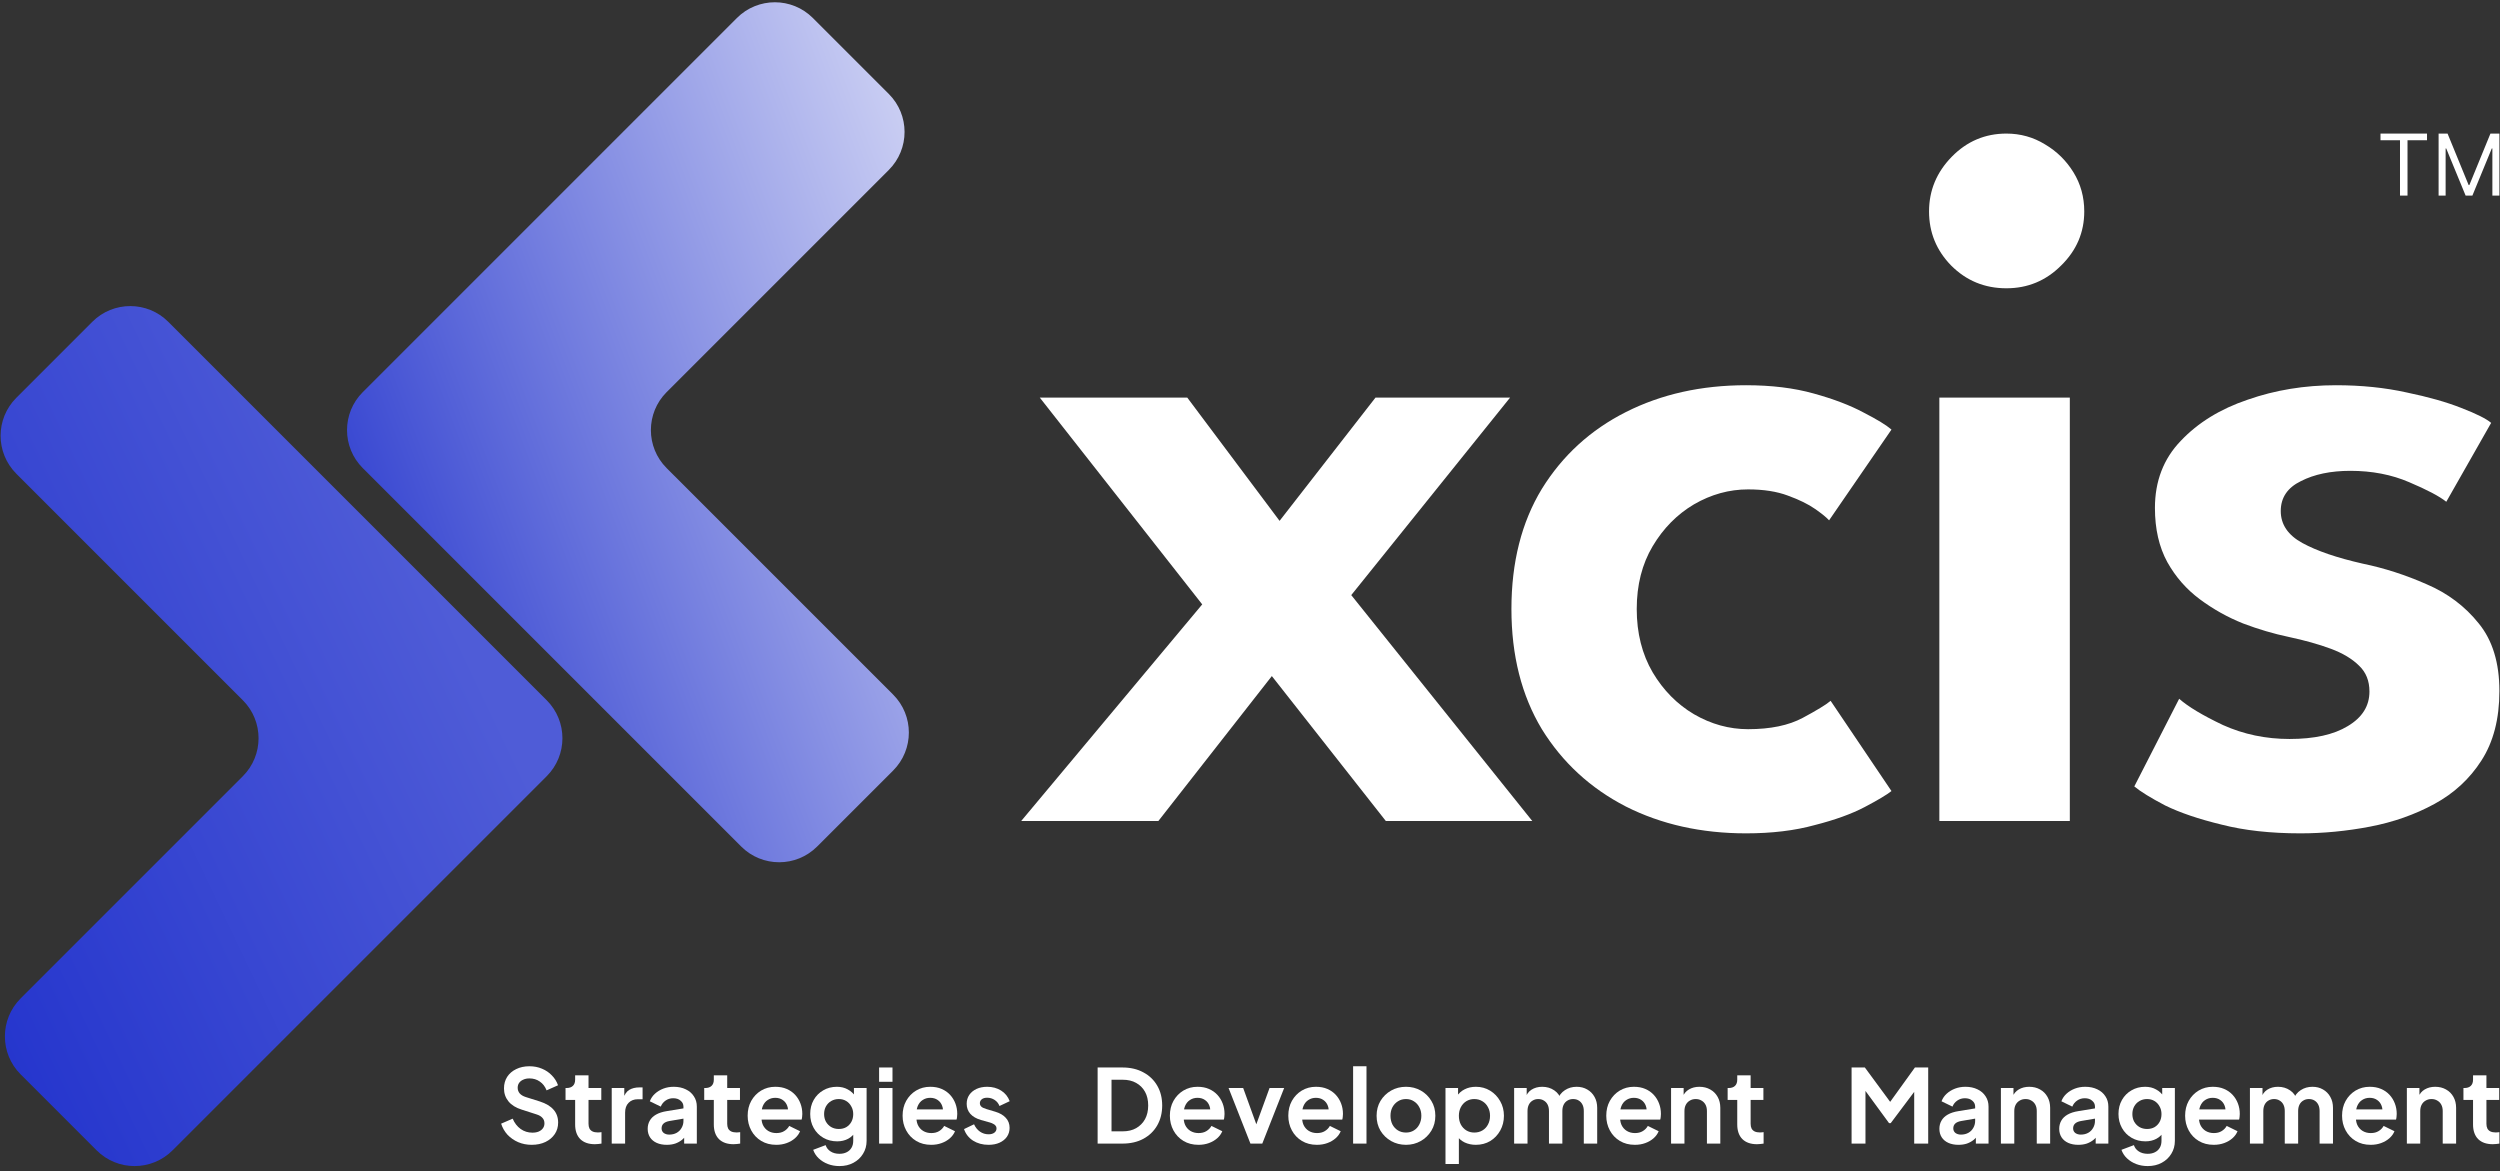 <svg width="444" height="208" viewBox="0 0 444 208" fill="none" xmlns="http://www.w3.org/2000/svg">
<rect x="0" y="0" width="444" height="208" fill="#333333" stroke="none"/>
<path d="M97.093 137.855L30.648 204.299C26.922 208.025 20.882 208.025 17.156 204.299L3.665 190.808C-0.061 187.082 -0.061 181.042 3.665 177.316L43.127 137.855C46.852 134.129 46.852 128.089 43.127 124.363L2.901 84.137C-0.825 80.412 -0.825 74.371 2.901 70.646L16.392 57.154C20.118 53.429 26.158 53.429 29.884 57.154L97.093 124.363C100.818 128.089 100.818 134.129 97.093 137.855Z" fill="url(#paint0_linear_61_230)"/>
<path d="M64.427 69.642L130.872 3.197C134.598 -0.528 140.638 -0.528 144.363 3.197L157.855 16.689C161.581 20.414 161.581 26.455 157.855 30.18L118.393 69.642C114.667 73.368 114.667 79.408 118.393 83.134L158.619 123.359C162.344 127.085 162.344 133.125 158.619 136.851L145.127 150.342C141.402 154.068 135.361 154.068 131.636 150.342L64.427 83.134C60.701 79.408 60.701 73.368 64.427 69.642Z" fill="url(#paint1_linear_61_230)"/>
<path d="M239.983 105.691L272.129 145.805H246.119L225.879 120.07L205.731 145.805H181.369L213.515 107.34L184.666 70.615H210.859L227.253 92.503L244.287 70.615H268.191L239.983 105.691Z" fill="white"/>
<path d="M310.466 129.503C314.435 129.503 317.671 128.831 320.174 127.488C322.677 126.145 324.326 125.138 325.12 124.466L335.926 140.493C335.072 141.165 333.484 142.111 331.164 143.332C328.844 144.553 325.883 145.622 322.281 146.538C318.739 147.514 314.679 148.003 310.1 148.003C302.163 148.003 295.05 146.415 288.761 143.241C282.472 140.005 277.496 135.425 273.833 129.503C270.231 123.52 268.429 116.407 268.429 108.164C268.429 99.861 270.231 92.748 273.833 86.825C277.496 80.903 282.472 76.354 288.761 73.179C295.05 70.004 302.163 68.417 310.1 68.417C314.618 68.417 318.617 68.905 322.097 69.882C325.639 70.859 328.6 71.989 330.981 73.271C333.362 74.492 335.011 75.499 335.926 76.293L324.845 92.412C324.417 91.923 323.593 91.252 322.372 90.397C321.151 89.542 319.533 88.748 317.518 88.016C315.564 87.283 313.214 86.917 310.466 86.917C307.108 86.917 303.903 87.802 300.85 89.573C297.858 91.343 295.416 93.816 293.523 96.991C291.631 100.166 290.684 103.89 290.684 108.164C290.684 112.438 291.631 116.193 293.523 119.429C295.416 122.604 297.858 125.077 300.85 126.847C303.903 128.618 307.108 129.503 310.466 129.503Z" fill="white"/>
<path d="M344.429 145.805V70.615H367.6V145.805H344.429ZM356.335 51.199C352.489 51.199 349.222 49.856 346.536 47.169C343.91 44.483 342.598 41.278 342.598 37.553C342.598 33.829 343.941 30.593 346.627 27.845C349.314 25.098 352.55 23.724 356.335 23.724C358.839 23.724 361.128 24.365 363.204 25.647C365.28 26.869 366.959 28.517 368.241 30.593C369.523 32.669 370.164 34.989 370.164 37.553C370.164 41.278 368.791 44.483 366.043 47.169C363.357 49.856 360.121 51.199 356.335 51.199Z" fill="white"/>
<path d="M414.861 68.417C419.38 68.417 423.562 68.844 427.408 69.699C431.255 70.493 434.491 71.409 437.116 72.447C439.803 73.484 441.573 74.37 442.428 75.103L434.46 89.115C433.239 88.138 431.041 86.978 427.866 85.635C424.752 84.291 421.272 83.62 417.426 83.62C413.946 83.62 411.015 84.23 408.634 85.451C406.253 86.612 405.062 88.382 405.062 90.763C405.062 93.144 406.344 95.037 408.908 96.441C411.473 97.846 415.045 99.067 419.624 100.105C423.47 100.898 427.256 102.12 430.98 103.768C434.704 105.356 437.788 107.676 440.23 110.728C442.672 113.72 443.893 117.719 443.893 122.726C443.893 127.671 442.825 131.793 440.688 135.09C438.612 138.326 435.834 140.89 432.354 142.783C428.874 144.675 425.058 146.019 420.906 146.812C416.754 147.606 412.633 148.003 408.542 148.003C403.23 148.003 398.56 147.484 394.53 146.446C390.5 145.469 387.173 144.34 384.547 143.057C381.983 141.714 380.151 140.585 379.052 139.669L387.02 124.1C388.607 125.504 391.202 127.061 394.805 128.77C398.468 130.419 402.406 131.243 406.619 131.243C411.015 131.243 414.465 130.48 416.968 128.954C419.532 127.427 420.814 125.382 420.814 122.817C420.814 120.925 420.204 119.398 418.983 118.238C417.762 117.017 416.083 116.01 413.946 115.216C411.809 114.422 409.305 113.72 406.436 113.11C403.81 112.56 401.124 111.766 398.376 110.728C395.629 109.629 393.065 108.195 390.683 106.424C388.302 104.653 386.379 102.455 384.914 99.83C383.448 97.144 382.716 93.938 382.716 90.214C382.716 85.451 384.242 81.483 387.295 78.308C390.348 75.072 394.316 72.63 399.201 70.981C404.085 69.272 409.305 68.417 414.861 68.417Z" fill="white"/>
<path d="M422.777 24.907V23.724H431.037V24.907H427.574V34.737H426.24V24.907H422.777Z" fill="white"/>
<path d="M433.095 23.724H434.687L438.43 32.866H438.559L442.302 23.724H443.893V34.737H442.646V26.37H442.538L439.097 34.737H437.892L434.45 26.37H434.343V34.737H433.095V23.724Z" fill="white"/>
<path d="M94.425 203.32C93.567 203.32 92.768 203.162 92.03 202.848C91.305 202.533 90.676 202.098 90.143 201.542C89.623 200.973 89.242 200.314 89 199.564L91.05 198.675C91.377 199.449 91.849 200.06 92.466 200.507C93.083 200.943 93.778 201.161 94.552 201.161C94.988 201.161 95.363 201.094 95.677 200.961C96.004 200.816 96.252 200.622 96.421 200.38C96.603 200.138 96.693 199.848 96.693 199.509C96.693 199.11 96.572 198.784 96.331 198.53C96.101 198.264 95.75 198.058 95.278 197.913L92.683 197.078C91.631 196.752 90.839 196.262 90.307 195.608C89.774 194.955 89.508 194.187 89.508 193.304C89.508 192.53 89.696 191.847 90.071 191.254C90.458 190.661 90.99 190.201 91.667 189.875C92.357 189.536 93.143 189.367 94.026 189.367C94.837 189.367 95.581 189.512 96.258 189.802C96.935 190.08 97.516 190.474 98 190.982C98.496 191.478 98.865 192.064 99.107 192.742L97.074 193.649C96.808 192.971 96.409 192.451 95.877 192.088C95.345 191.713 94.728 191.526 94.026 191.526C93.615 191.526 93.252 191.599 92.938 191.744C92.623 191.877 92.375 192.07 92.194 192.324C92.024 192.566 91.94 192.857 91.94 193.195C91.94 193.57 92.061 193.903 92.302 194.193C92.544 194.471 92.913 194.689 93.409 194.846L95.895 195.627C96.972 195.977 97.776 196.461 98.308 197.078C98.853 197.695 99.125 198.457 99.125 199.364C99.125 200.138 98.925 200.822 98.526 201.415C98.127 202.007 97.576 202.473 96.875 202.812C96.173 203.15 95.357 203.32 94.425 203.32Z" fill="white"/>
<path d="M105.647 203.211C104.534 203.211 103.669 202.908 103.052 202.304C102.447 201.687 102.145 200.822 102.145 199.709V195.354H100.439V193.232H100.621C101.105 193.232 101.48 193.105 101.746 192.851C102.012 192.596 102.145 192.228 102.145 191.744V190.982H104.522V193.232H106.79V195.354H104.522V199.582C104.522 199.909 104.576 200.187 104.685 200.417C104.806 200.646 104.988 200.822 105.23 200.943C105.484 201.064 105.804 201.124 106.191 201.124C106.276 201.124 106.373 201.118 106.481 201.106C106.602 201.094 106.717 201.082 106.826 201.07V203.102C106.657 203.126 106.463 203.15 106.246 203.175C106.028 203.199 105.828 203.211 105.647 203.211Z" fill="white"/>
<path d="M108.642 203.102V193.232H110.874V195.427L110.692 195.1C110.922 194.363 111.279 193.848 111.763 193.558C112.259 193.268 112.852 193.123 113.541 193.123H114.122V195.227H113.269C112.592 195.227 112.047 195.439 111.636 195.862C111.225 196.274 111.019 196.854 111.019 197.604V203.102H108.642Z" fill="white"/>
<path d="M118.422 203.32C117.733 203.32 117.134 203.205 116.626 202.975C116.118 202.745 115.725 202.419 115.447 201.995C115.168 201.56 115.029 201.058 115.029 200.489C115.029 199.945 115.15 199.461 115.392 199.038C115.634 198.602 116.009 198.239 116.517 197.949C117.025 197.659 117.666 197.453 118.44 197.332L121.67 196.806V198.62L118.894 199.092C118.422 199.177 118.072 199.328 117.842 199.546C117.612 199.763 117.497 200.048 117.497 200.398C117.497 200.737 117.624 201.009 117.878 201.215C118.144 201.409 118.471 201.505 118.858 201.505C119.354 201.505 119.789 201.402 120.164 201.197C120.551 200.979 120.848 200.683 121.053 200.308C121.271 199.933 121.38 199.522 121.38 199.074V196.534C121.38 196.11 121.21 195.76 120.872 195.481C120.545 195.191 120.11 195.046 119.565 195.046C119.057 195.046 118.604 195.185 118.205 195.463C117.818 195.729 117.533 196.086 117.352 196.534L115.41 195.59C115.604 195.07 115.906 194.623 116.318 194.248C116.741 193.861 117.237 193.558 117.805 193.34C118.374 193.123 118.991 193.014 119.656 193.014C120.467 193.014 121.18 193.165 121.797 193.467C122.414 193.758 122.892 194.169 123.231 194.701C123.581 195.221 123.757 195.832 123.757 196.534V203.102H121.507V201.415L122.015 201.378C121.761 201.802 121.458 202.158 121.108 202.449C120.757 202.727 120.358 202.945 119.91 203.102C119.463 203.247 118.967 203.32 118.422 203.32Z" fill="white"/>
<path d="M130.276 203.211C129.163 203.211 128.298 202.908 127.682 202.304C127.077 201.687 126.774 200.822 126.774 199.709V195.354H125.069V193.232H125.25C125.734 193.232 126.109 193.105 126.375 192.851C126.641 192.596 126.774 192.228 126.774 191.744V190.982H129.151V193.232H131.419V195.354H129.151V199.582C129.151 199.909 129.206 200.187 129.314 200.417C129.435 200.646 129.617 200.822 129.859 200.943C130.113 201.064 130.433 201.124 130.82 201.124C130.905 201.124 131.002 201.118 131.111 201.106C131.232 201.094 131.347 201.082 131.456 201.07V203.102C131.286 203.126 131.093 203.15 130.875 203.175C130.657 203.199 130.458 203.211 130.276 203.211Z" fill="white"/>
<path d="M137.864 203.32C136.848 203.32 135.959 203.09 135.197 202.63C134.435 202.171 133.842 201.548 133.419 200.761C132.995 199.975 132.784 199.104 132.784 198.149C132.784 197.157 132.995 196.28 133.419 195.518C133.854 194.744 134.441 194.133 135.179 193.685C135.929 193.238 136.763 193.014 137.683 193.014C138.457 193.014 139.134 193.141 139.715 193.395C140.307 193.649 140.809 194 141.221 194.447C141.632 194.895 141.947 195.409 142.164 195.989C142.382 196.558 142.491 197.175 142.491 197.84C142.491 198.009 142.479 198.185 142.455 198.366C142.442 198.548 142.412 198.705 142.364 198.838H134.743V197.024H141.021L139.896 197.876C140.005 197.32 139.975 196.824 139.806 196.389C139.648 195.953 139.382 195.608 139.007 195.354C138.644 195.1 138.203 194.973 137.683 194.973C137.187 194.973 136.745 195.1 136.358 195.354C135.971 195.596 135.675 195.959 135.469 196.443C135.276 196.915 135.203 197.489 135.251 198.167C135.203 198.772 135.282 199.31 135.487 199.782C135.705 200.241 136.019 200.598 136.431 200.852C136.854 201.106 137.338 201.233 137.882 201.233C138.427 201.233 138.886 201.118 139.261 200.888C139.648 200.659 139.951 200.35 140.168 199.963L142.092 200.907C141.898 201.378 141.596 201.796 141.184 202.158C140.773 202.521 140.283 202.806 139.715 203.011C139.158 203.217 138.541 203.32 137.864 203.32Z" fill="white"/>
<path d="M149.083 207.094C148.345 207.094 147.661 206.973 147.032 206.731C146.403 206.489 145.859 206.15 145.399 205.715C144.952 205.291 144.625 204.789 144.42 204.209L146.633 203.374C146.778 203.834 147.063 204.203 147.486 204.481C147.921 204.771 148.454 204.916 149.083 204.916C149.567 204.916 149.99 204.826 150.353 204.644C150.728 204.463 151.018 204.197 151.224 203.846C151.429 203.507 151.532 203.096 151.532 202.612V200.362L151.986 200.907C151.647 201.499 151.193 201.947 150.625 202.249C150.056 202.552 149.409 202.703 148.684 202.703C147.764 202.703 146.942 202.491 146.216 202.068C145.49 201.644 144.922 201.064 144.51 200.326C144.099 199.588 143.893 198.759 143.893 197.84C143.893 196.909 144.099 196.08 144.51 195.354C144.922 194.629 145.484 194.06 146.198 193.649C146.911 193.225 147.722 193.014 148.629 193.014C149.367 193.014 150.014 193.171 150.571 193.486C151.139 193.788 151.611 194.229 151.986 194.81L151.659 195.409V193.232H153.909V202.612C153.909 203.471 153.697 204.239 153.274 204.916C152.863 205.594 152.294 206.126 151.568 206.513C150.855 206.9 150.026 207.094 149.083 207.094ZM148.974 200.507C149.482 200.507 149.923 200.398 150.298 200.181C150.685 199.951 150.988 199.636 151.206 199.237C151.423 198.838 151.532 198.378 151.532 197.858C151.532 197.35 151.417 196.897 151.187 196.497C150.97 196.086 150.667 195.766 150.28 195.536C149.905 195.306 149.47 195.191 148.974 195.191C148.478 195.191 148.03 195.306 147.631 195.536C147.232 195.766 146.918 196.086 146.688 196.497C146.47 196.897 146.361 197.35 146.361 197.858C146.361 198.366 146.47 198.82 146.688 199.219C146.918 199.618 147.226 199.933 147.613 200.163C148.012 200.392 148.466 200.507 148.974 200.507Z" fill="white"/>
<path d="M156.129 203.102V193.232H158.506V203.102H156.129ZM156.129 192.125V189.585H158.506V192.125H156.129Z" fill="white"/>
<path d="M165.382 203.32C164.365 203.32 163.476 203.09 162.714 202.63C161.952 202.171 161.36 201.548 160.936 200.761C160.513 199.975 160.301 199.104 160.301 198.149C160.301 197.157 160.513 196.28 160.936 195.518C161.372 194.744 161.958 194.133 162.696 193.685C163.446 193.238 164.281 193.014 165.2 193.014C165.974 193.014 166.652 193.141 167.232 193.395C167.825 193.649 168.327 194 168.738 194.447C169.15 194.895 169.464 195.409 169.682 195.989C169.899 196.558 170.008 197.175 170.008 197.84C170.008 198.009 169.996 198.185 169.972 198.366C169.96 198.548 169.93 198.705 169.881 198.838H162.261V197.024H168.539L167.414 197.876C167.523 197.32 167.492 196.824 167.323 196.389C167.166 195.953 166.9 195.608 166.525 195.354C166.162 195.1 165.72 194.973 165.2 194.973C164.704 194.973 164.263 195.1 163.876 195.354C163.489 195.596 163.192 195.959 162.987 196.443C162.793 196.915 162.72 197.489 162.769 198.167C162.72 198.772 162.799 199.31 163.005 199.782C163.222 200.241 163.537 200.598 163.948 200.852C164.372 201.106 164.855 201.233 165.4 201.233C165.944 201.233 166.404 201.118 166.779 200.888C167.166 200.659 167.468 200.35 167.686 199.963L169.609 200.907C169.416 201.378 169.113 201.796 168.702 202.158C168.291 202.521 167.801 202.806 167.232 203.011C166.676 203.217 166.059 203.32 165.382 203.32Z" fill="white"/>
<path d="M175.566 203.32C174.514 203.32 173.594 203.072 172.808 202.576C172.034 202.068 171.502 201.384 171.211 200.525L172.99 199.673C173.244 200.229 173.594 200.665 174.042 200.979C174.502 201.294 175.01 201.451 175.566 201.451C176.001 201.451 176.346 201.354 176.6 201.161C176.854 200.967 176.981 200.713 176.981 200.398C176.981 200.205 176.927 200.048 176.818 199.927C176.721 199.794 176.582 199.685 176.401 199.6C176.231 199.503 176.044 199.425 175.838 199.364L174.223 198.911C173.389 198.669 172.754 198.3 172.318 197.804C171.895 197.308 171.683 196.721 171.683 196.044C171.683 195.439 171.834 194.913 172.137 194.465C172.451 194.006 172.881 193.649 173.425 193.395C173.981 193.141 174.616 193.014 175.33 193.014C176.262 193.014 177.084 193.238 177.798 193.685C178.511 194.133 179.019 194.762 179.322 195.572L177.507 196.425C177.338 195.977 177.054 195.621 176.655 195.354C176.255 195.088 175.808 194.955 175.312 194.955C174.913 194.955 174.598 195.046 174.368 195.227C174.139 195.409 174.024 195.645 174.024 195.935C174.024 196.116 174.072 196.274 174.169 196.407C174.266 196.54 174.399 196.649 174.568 196.733C174.75 196.818 174.955 196.897 175.185 196.969L176.764 197.441C177.574 197.683 178.197 198.046 178.632 198.53C179.08 199.013 179.304 199.606 179.304 200.308C179.304 200.9 179.146 201.427 178.832 201.886C178.517 202.334 178.082 202.685 177.526 202.939C176.969 203.193 176.316 203.32 175.566 203.32Z" fill="white"/>
<path d="M194.938 203.102V189.585H199.347C200.774 189.585 202.014 189.875 203.067 190.455C204.131 191.024 204.954 191.816 205.534 192.832C206.115 193.836 206.405 195.004 206.405 196.334C206.405 197.653 206.115 198.826 205.534 199.854C204.954 200.87 204.131 201.669 203.067 202.249C202.014 202.818 200.774 203.102 199.347 203.102H194.938ZM197.406 200.925H199.401C200.321 200.925 201.113 200.737 201.778 200.362C202.456 199.975 202.982 199.443 203.357 198.766C203.732 198.076 203.919 197.266 203.919 196.334C203.919 195.391 203.732 194.58 203.357 193.903C202.982 193.225 202.456 192.699 201.778 192.324C201.113 191.949 200.321 191.762 199.401 191.762H197.406V200.925Z" fill="white"/>
<path d="M212.851 203.32C211.835 203.32 210.945 203.09 210.183 202.63C209.421 202.171 208.829 201.548 208.405 200.761C207.982 199.975 207.77 199.104 207.77 198.149C207.77 197.157 207.982 196.28 208.405 195.518C208.841 194.744 209.427 194.133 210.165 193.685C210.915 193.238 211.75 193.014 212.669 193.014C213.443 193.014 214.121 193.141 214.701 193.395C215.294 193.649 215.796 194 216.207 194.447C216.619 194.895 216.933 195.409 217.151 195.989C217.368 196.558 217.477 197.175 217.477 197.84C217.477 198.009 217.465 198.185 217.441 198.366C217.429 198.548 217.399 198.705 217.35 198.838H209.73V197.024H216.008L214.883 197.876C214.992 197.32 214.961 196.824 214.792 196.389C214.635 195.953 214.369 195.608 213.994 195.354C213.631 195.1 213.189 194.973 212.669 194.973C212.173 194.973 211.732 195.1 211.345 195.354C210.958 195.596 210.661 195.959 210.456 196.443C210.262 196.915 210.189 197.489 210.238 198.167C210.189 198.772 210.268 199.31 210.474 199.782C210.691 200.241 211.006 200.598 211.417 200.852C211.841 201.106 212.324 201.233 212.869 201.233C213.413 201.233 213.873 201.118 214.248 200.888C214.635 200.659 214.937 200.35 215.155 199.963L217.078 200.907C216.885 201.378 216.582 201.796 216.171 202.158C215.76 202.521 215.27 202.806 214.701 203.011C214.145 203.217 213.528 203.32 212.851 203.32Z" fill="white"/>
<path d="M222.078 203.102L218.195 193.232H220.789L223.602 200.997H222.64L225.471 193.232H228.065L224.182 203.102H222.078Z" fill="white"/>
<path d="M233.883 203.32C232.867 203.32 231.978 203.09 231.216 202.63C230.454 202.171 229.861 201.548 229.438 200.761C229.014 199.975 228.803 199.104 228.803 198.149C228.803 197.157 229.014 196.28 229.438 195.518C229.873 194.744 230.46 194.133 231.198 193.685C231.948 193.238 232.782 193.014 233.702 193.014C234.476 193.014 235.153 193.141 235.734 193.395C236.326 193.649 236.828 194 237.24 194.447C237.651 194.895 237.965 195.409 238.183 195.989C238.401 196.558 238.51 197.175 238.51 197.84C238.51 198.009 238.498 198.185 238.473 198.366C238.461 198.548 238.431 198.705 238.383 198.838H230.762V197.024H237.04L235.915 197.876C236.024 197.32 235.994 196.824 235.824 196.389C235.667 195.953 235.401 195.608 235.026 195.354C234.663 195.1 234.222 194.973 233.702 194.973C233.206 194.973 232.764 195.1 232.377 195.354C231.99 195.596 231.694 195.959 231.488 196.443C231.294 196.915 231.222 197.489 231.27 198.167C231.222 198.772 231.3 199.31 231.506 199.782C231.724 200.241 232.038 200.598 232.45 200.852C232.873 201.106 233.357 201.233 233.901 201.233C234.445 201.233 234.905 201.118 235.28 200.888C235.667 200.659 235.97 200.35 236.187 199.963L238.111 200.907C237.917 201.378 237.615 201.796 237.203 202.158C236.792 202.521 236.302 202.806 235.734 203.011C235.177 203.217 234.56 203.32 233.883 203.32Z" fill="white"/>
<path d="M240.312 203.102V189.367H242.688V203.102H240.312Z" fill="white"/>
<path d="M249.709 203.32C248.742 203.32 247.859 203.096 247.06 202.648C246.274 202.201 245.645 201.59 245.173 200.816C244.714 200.042 244.484 199.159 244.484 198.167C244.484 197.175 244.714 196.292 245.173 195.518C245.645 194.744 246.274 194.133 247.06 193.685C247.847 193.238 248.73 193.014 249.709 193.014C250.677 193.014 251.554 193.238 252.34 193.685C253.127 194.133 253.749 194.744 254.209 195.518C254.681 196.28 254.917 197.163 254.917 198.167C254.917 199.159 254.681 200.042 254.209 200.816C253.737 201.59 253.108 202.201 252.322 202.648C251.536 203.096 250.665 203.32 249.709 203.32ZM249.709 201.142C250.242 201.142 250.707 201.015 251.106 200.761C251.518 200.507 251.838 200.157 252.068 199.709C252.31 199.249 252.431 198.735 252.431 198.167C252.431 197.586 252.31 197.078 252.068 196.643C251.838 196.195 251.518 195.844 251.106 195.59C250.707 195.324 250.242 195.191 249.709 195.191C249.165 195.191 248.687 195.324 248.276 195.59C247.865 195.844 247.538 196.195 247.296 196.643C247.066 197.078 246.951 197.586 246.951 198.167C246.951 198.735 247.066 199.249 247.296 199.709C247.538 200.157 247.865 200.507 248.276 200.761C248.687 201.015 249.165 201.142 249.709 201.142Z" fill="white"/>
<path d="M256.719 206.731V193.232H258.951V195.191L258.733 194.701C259.072 194.169 259.532 193.758 260.112 193.467C260.693 193.165 261.364 193.014 262.126 193.014C263.058 193.014 263.898 193.244 264.648 193.703C265.398 194.163 265.991 194.78 266.426 195.554C266.874 196.328 267.098 197.199 267.098 198.167C267.098 199.122 266.88 199.993 266.445 200.78C266.009 201.566 265.416 202.189 264.666 202.648C263.916 203.096 263.064 203.32 262.108 203.32C261.394 203.32 260.735 203.181 260.13 202.902C259.538 202.612 259.066 202.201 258.715 201.669L259.096 201.197V206.731H256.719ZM261.836 201.142C262.38 201.142 262.864 201.015 263.287 200.761C263.711 200.507 264.037 200.157 264.267 199.709C264.509 199.261 264.63 198.747 264.63 198.167C264.63 197.586 264.509 197.078 264.267 196.643C264.037 196.195 263.711 195.844 263.287 195.59C262.864 195.324 262.38 195.191 261.836 195.191C261.316 195.191 260.844 195.318 260.421 195.572C260.009 195.826 259.683 196.183 259.441 196.643C259.211 197.09 259.096 197.598 259.096 198.167C259.096 198.747 259.211 199.261 259.441 199.709C259.683 200.157 260.009 200.507 260.421 200.761C260.844 201.015 261.316 201.142 261.836 201.142Z" fill="white"/>
<path d="M268.91 203.102V193.232H271.142V195.518L270.888 195.137C271.069 194.423 271.432 193.891 271.976 193.54C272.521 193.189 273.162 193.014 273.9 193.014C274.71 193.014 275.424 193.225 276.041 193.649C276.657 194.072 277.057 194.629 277.238 195.318L276.567 195.373C276.869 194.586 277.323 194 277.928 193.613C278.532 193.213 279.228 193.014 280.014 193.014C280.716 193.014 281.339 193.171 281.883 193.486C282.439 193.8 282.875 194.242 283.189 194.81C283.504 195.366 283.661 196.014 283.661 196.752V203.102H281.284V197.314C281.284 196.879 281.206 196.504 281.048 196.189C280.891 195.875 280.673 195.633 280.395 195.463C280.117 195.282 279.778 195.191 279.379 195.191C279.004 195.191 278.671 195.282 278.381 195.463C278.091 195.633 277.867 195.875 277.71 196.189C277.553 196.504 277.474 196.879 277.474 197.314V203.102H275.097V197.314C275.097 196.879 275.018 196.504 274.861 196.189C274.704 195.875 274.48 195.633 274.19 195.463C273.912 195.282 273.579 195.191 273.192 195.191C272.817 195.191 272.484 195.282 272.194 195.463C271.904 195.633 271.68 195.875 271.523 196.189C271.365 196.504 271.287 196.879 271.287 197.314V203.102H268.91Z" fill="white"/>
<path d="M290.353 203.32C289.337 203.32 288.448 203.09 287.686 202.63C286.924 202.171 286.331 201.548 285.908 200.761C285.484 199.975 285.273 199.104 285.273 198.149C285.273 197.157 285.484 196.28 285.908 195.518C286.343 194.744 286.93 194.133 287.668 193.685C288.418 193.238 289.252 193.014 290.172 193.014C290.946 193.014 291.623 193.141 292.204 193.395C292.797 193.649 293.299 194 293.71 194.447C294.121 194.895 294.436 195.409 294.653 195.989C294.871 196.558 294.98 197.175 294.98 197.84C294.98 198.009 294.968 198.185 294.944 198.366C294.932 198.548 294.901 198.705 294.853 198.838H287.232V197.024H293.51L292.385 197.876C292.494 197.32 292.464 196.824 292.295 196.389C292.137 195.953 291.871 195.608 291.496 195.354C291.133 195.1 290.692 194.973 290.172 194.973C289.676 194.973 289.234 195.1 288.847 195.354C288.46 195.596 288.164 195.959 287.958 196.443C287.765 196.915 287.692 197.489 287.74 198.167C287.692 198.772 287.771 199.31 287.976 199.782C288.194 200.241 288.508 200.598 288.92 200.852C289.343 201.106 289.827 201.233 290.371 201.233C290.916 201.233 291.375 201.118 291.75 200.888C292.137 200.659 292.44 200.35 292.657 199.963L294.581 200.907C294.387 201.378 294.085 201.796 293.674 202.158C293.262 202.521 292.772 202.806 292.204 203.011C291.647 203.217 291.031 203.32 290.353 203.32Z" fill="white"/>
<path d="M296.782 203.102V193.232H299.013V195.173L298.832 194.828C299.062 194.236 299.437 193.788 299.957 193.486C300.489 193.171 301.106 193.014 301.808 193.014C302.533 193.014 303.175 193.171 303.731 193.486C304.299 193.8 304.741 194.242 305.055 194.81C305.37 195.366 305.527 196.014 305.527 196.752V203.102H303.15V197.314C303.15 196.879 303.066 196.504 302.896 196.189C302.727 195.875 302.491 195.633 302.189 195.463C301.898 195.282 301.554 195.191 301.154 195.191C300.767 195.191 300.423 195.282 300.12 195.463C299.818 195.633 299.582 195.875 299.413 196.189C299.243 196.504 299.159 196.879 299.159 197.314V203.102H296.782Z" fill="white"/>
<path d="M312.037 203.211C310.924 203.211 310.059 202.908 309.442 202.304C308.837 201.687 308.535 200.822 308.535 199.709V195.354H306.829V193.232H307.011C307.495 193.232 307.87 193.105 308.136 192.851C308.402 192.596 308.535 192.228 308.535 191.744V190.982H310.912V193.232H313.18V195.354H310.912V199.582C310.912 199.909 310.966 200.187 311.075 200.417C311.196 200.646 311.378 200.822 311.62 200.943C311.874 201.064 312.194 201.124 312.581 201.124C312.666 201.124 312.763 201.118 312.871 201.106C312.992 201.094 313.107 201.082 313.216 201.07V203.102C313.047 203.126 312.853 203.15 312.636 203.175C312.418 203.199 312.218 203.211 312.037 203.211Z" fill="white"/>
<path d="M328.84 203.102V189.585H331.199L336.261 196.461H335.136L340.089 189.585H342.448V203.102H339.962V192.397L340.924 192.633L335.789 199.473H335.499L330.491 192.633L331.308 192.397V203.102H328.84Z" fill="white"/>
<path d="M347.829 203.32C347.14 203.32 346.541 203.205 346.033 202.975C345.525 202.745 345.132 202.419 344.854 201.995C344.575 201.56 344.436 201.058 344.436 200.489C344.436 199.945 344.557 199.461 344.799 199.038C345.041 198.602 345.416 198.239 345.924 197.949C346.432 197.659 347.073 197.453 347.847 197.332L351.077 196.806V198.62L348.301 199.092C347.829 199.177 347.478 199.328 347.249 199.546C347.019 199.763 346.904 200.048 346.904 200.398C346.904 200.737 347.031 201.009 347.285 201.215C347.551 201.409 347.878 201.505 348.265 201.505C348.761 201.505 349.196 201.402 349.571 201.197C349.958 200.979 350.255 200.683 350.46 200.308C350.678 199.933 350.787 199.522 350.787 199.074V196.534C350.787 196.11 350.617 195.76 350.279 195.481C349.952 195.191 349.517 195.046 348.972 195.046C348.464 195.046 348.011 195.185 347.612 195.463C347.224 195.729 346.94 196.086 346.759 196.534L344.817 195.59C345.011 195.07 345.313 194.623 345.725 194.248C346.148 193.861 346.644 193.558 347.212 193.34C347.781 193.123 348.398 193.014 349.063 193.014C349.874 193.014 350.587 193.165 351.204 193.467C351.821 193.758 352.299 194.169 352.637 194.701C352.988 195.221 353.164 195.832 353.164 196.534V203.102H350.914V201.415L351.422 201.378C351.168 201.802 350.865 202.158 350.515 202.449C350.164 202.727 349.765 202.945 349.317 203.102C348.869 203.247 348.374 203.32 347.829 203.32Z" fill="white"/>
<path d="M355.361 203.102V193.232H357.592V195.173L357.411 194.828C357.641 194.236 358.016 193.788 358.536 193.486C359.068 193.171 359.685 193.014 360.386 193.014C361.112 193.014 361.753 193.171 362.31 193.486C362.878 193.8 363.32 194.242 363.634 194.81C363.949 195.366 364.106 196.014 364.106 196.752V203.102H361.729V197.314C361.729 196.879 361.644 196.504 361.475 196.189C361.306 195.875 361.07 195.633 360.767 195.463C360.477 195.282 360.132 195.191 359.733 195.191C359.346 195.191 359.001 195.282 358.699 195.463C358.397 195.633 358.161 195.875 357.991 196.189C357.822 196.504 357.737 196.879 357.737 197.314V203.102H355.361Z" fill="white"/>
<path d="M369.11 203.32C368.42 203.32 367.821 203.205 367.313 202.975C366.805 202.745 366.412 202.419 366.134 201.995C365.856 201.56 365.717 201.058 365.717 200.489C365.717 199.945 365.838 199.461 366.08 199.038C366.322 198.602 366.697 198.239 367.205 197.949C367.713 197.659 368.354 197.453 369.128 197.332L372.357 196.806V198.62L369.581 199.092C369.11 199.177 368.759 199.328 368.529 199.546C368.299 199.763 368.184 200.048 368.184 200.398C368.184 200.737 368.311 201.009 368.565 201.215C368.831 201.409 369.158 201.505 369.545 201.505C370.041 201.505 370.477 201.402 370.852 201.197C371.239 200.979 371.535 200.683 371.741 200.308C371.958 199.933 372.067 199.522 372.067 199.074V196.534C372.067 196.11 371.898 195.76 371.559 195.481C371.233 195.191 370.797 195.046 370.253 195.046C369.745 195.046 369.291 195.185 368.892 195.463C368.505 195.729 368.221 196.086 368.039 196.534L366.098 195.59C366.291 195.07 366.594 194.623 367.005 194.248C367.428 193.861 367.924 193.558 368.493 193.34C369.061 193.123 369.678 193.014 370.344 193.014C371.154 193.014 371.868 193.165 372.484 193.467C373.101 193.758 373.579 194.169 373.918 194.701C374.269 195.221 374.444 195.832 374.444 196.534V203.102H372.194V201.415L372.702 201.378C372.448 201.802 372.146 202.158 371.795 202.449C371.444 202.727 371.045 202.945 370.598 203.102C370.15 203.247 369.654 203.32 369.11 203.32Z" fill="white"/>
<path d="M381.431 207.094C380.693 207.094 380.01 206.973 379.381 206.731C378.752 206.489 378.207 206.15 377.748 205.715C377.3 205.291 376.974 204.789 376.768 204.209L378.982 203.374C379.127 203.834 379.411 204.203 379.834 204.481C380.27 204.771 380.802 204.916 381.431 204.916C381.915 204.916 382.338 204.826 382.701 204.644C383.076 204.463 383.366 204.197 383.572 203.846C383.778 203.507 383.88 203.096 383.88 202.612V200.362L384.334 200.907C383.995 201.499 383.542 201.947 382.973 202.249C382.405 202.552 381.758 202.703 381.032 202.703C380.113 202.703 379.29 202.491 378.564 202.068C377.838 201.644 377.27 201.064 376.859 200.326C376.447 199.588 376.242 198.759 376.242 197.84C376.242 196.909 376.447 196.08 376.859 195.354C377.27 194.629 377.832 194.06 378.546 193.649C379.26 193.225 380.07 193.014 380.977 193.014C381.715 193.014 382.362 193.171 382.919 193.486C383.487 193.788 383.959 194.229 384.334 194.81L384.007 195.409V193.232H386.257V202.612C386.257 203.471 386.046 204.239 385.622 204.916C385.211 205.594 384.643 206.126 383.917 206.513C383.203 206.9 382.375 207.094 381.431 207.094ZM381.322 200.507C381.83 200.507 382.272 200.398 382.647 200.181C383.034 199.951 383.336 199.636 383.554 199.237C383.772 198.838 383.88 198.378 383.88 197.858C383.88 197.35 383.766 196.897 383.536 196.497C383.318 196.086 383.016 195.766 382.629 195.536C382.254 195.306 381.818 195.191 381.322 195.191C380.826 195.191 380.379 195.306 379.979 195.536C379.58 195.766 379.266 196.086 379.036 196.497C378.818 196.897 378.709 197.35 378.709 197.858C378.709 198.366 378.818 198.82 379.036 199.219C379.266 199.618 379.574 199.933 379.961 200.163C380.36 200.392 380.814 200.507 381.322 200.507Z" fill="white"/>
<path d="M393.158 203.32C392.142 203.32 391.253 203.09 390.491 202.63C389.729 202.171 389.136 201.548 388.713 200.761C388.29 199.975 388.078 199.104 388.078 198.149C388.078 197.157 388.29 196.28 388.713 195.518C389.148 194.744 389.735 194.133 390.473 193.685C391.223 193.238 392.058 193.014 392.977 193.014C393.751 193.014 394.428 193.141 395.009 193.395C395.602 193.649 396.104 194 396.515 194.447C396.926 194.895 397.241 195.409 397.459 195.989C397.676 196.558 397.785 197.175 397.785 197.84C397.785 198.009 397.773 198.185 397.749 198.366C397.737 198.548 397.707 198.705 397.658 198.838H390.038V197.024H396.315L395.191 197.876C395.299 197.32 395.269 196.824 395.1 196.389C394.943 195.953 394.676 195.608 394.301 195.354C393.939 195.1 393.497 194.973 392.977 194.973C392.481 194.973 392.039 195.1 391.652 195.354C391.265 195.596 390.969 195.959 390.763 196.443C390.57 196.915 390.497 197.489 390.546 198.167C390.497 198.772 390.576 199.31 390.781 199.782C390.999 200.241 391.314 200.598 391.725 200.852C392.148 201.106 392.632 201.233 393.177 201.233C393.721 201.233 394.181 201.118 394.555 200.888C394.943 200.659 395.245 200.35 395.463 199.963L397.386 200.907C397.192 201.378 396.89 201.796 396.479 202.158C396.068 202.521 395.578 202.806 395.009 203.011C394.453 203.217 393.836 203.32 393.158 203.32Z" fill="white"/>
<path d="M399.587 203.102V193.232H401.819V195.518L401.565 195.137C401.746 194.423 402.109 193.891 402.653 193.54C403.198 193.189 403.839 193.014 404.577 193.014C405.387 193.014 406.101 193.225 406.718 193.649C407.335 194.072 407.734 194.629 407.915 195.318L407.244 195.373C407.546 194.586 408 194 408.605 193.613C409.209 193.213 409.905 193.014 410.691 193.014C411.393 193.014 412.016 193.171 412.56 193.486C413.116 193.8 413.552 194.242 413.866 194.81C414.181 195.366 414.338 196.014 414.338 196.752V203.102H411.961V197.314C411.961 196.879 411.883 196.504 411.725 196.189C411.568 195.875 411.35 195.633 411.072 195.463C410.794 195.282 410.455 195.191 410.056 195.191C409.681 195.191 409.349 195.282 409.058 195.463C408.768 195.633 408.544 195.875 408.387 196.189C408.23 196.504 408.151 196.879 408.151 197.314V203.102H405.774V197.314C405.774 196.879 405.695 196.504 405.538 196.189C405.381 195.875 405.157 195.633 404.867 195.463C404.589 195.282 404.256 195.191 403.869 195.191C403.494 195.191 403.161 195.282 402.871 195.463C402.581 195.633 402.357 195.875 402.2 196.189C402.042 196.504 401.964 196.879 401.964 197.314V203.102H399.587Z" fill="white"/>
<path d="M421.03 203.32C420.014 203.32 419.125 203.09 418.363 202.63C417.601 202.171 417.008 201.548 416.585 200.761C416.162 199.975 415.95 199.104 415.95 198.149C415.95 197.157 416.162 196.28 416.585 195.518C417.02 194.744 417.607 194.133 418.345 193.685C419.095 193.238 419.93 193.014 420.849 193.014C421.623 193.014 422.3 193.141 422.881 193.395C423.474 193.649 423.976 194 424.387 194.447C424.798 194.895 425.113 195.409 425.33 195.989C425.548 196.558 425.657 197.175 425.657 197.84C425.657 198.009 425.645 198.185 425.621 198.366C425.609 198.548 425.578 198.705 425.53 198.838H417.909V197.024H424.187L423.062 197.876C423.171 197.32 423.141 196.824 422.972 196.389C422.814 195.953 422.548 195.608 422.173 195.354C421.81 195.1 421.369 194.973 420.849 194.973C420.353 194.973 419.911 195.1 419.524 195.354C419.137 195.596 418.841 195.959 418.635 196.443C418.442 196.915 418.369 197.489 418.417 198.167C418.369 198.772 418.448 199.31 418.653 199.782C418.871 200.241 419.186 200.598 419.597 200.852C420.02 201.106 420.504 201.233 421.048 201.233C421.593 201.233 422.052 201.118 422.427 200.888C422.814 200.659 423.117 200.35 423.335 199.963L425.258 200.907C425.064 201.378 424.762 201.796 424.351 202.158C423.939 202.521 423.449 202.806 422.881 203.011C422.325 203.217 421.708 203.32 421.03 203.32Z" fill="white"/>
<path d="M427.459 203.102V193.232H429.691V195.173L429.509 194.828C429.739 194.236 430.114 193.788 430.634 193.486C431.166 193.171 431.783 193.014 432.485 193.014C433.211 193.014 433.852 193.171 434.408 193.486C434.977 193.8 435.418 194.242 435.733 194.81C436.047 195.366 436.204 196.014 436.204 196.752V203.102H433.827V197.314C433.827 196.879 433.743 196.504 433.573 196.189C433.404 195.875 433.168 195.633 432.866 195.463C432.575 195.282 432.231 195.191 431.832 195.191C431.444 195.191 431.1 195.282 430.797 195.463C430.495 195.633 430.259 195.875 430.09 196.189C429.92 196.504 429.836 196.879 429.836 197.314V203.102H427.459Z" fill="white"/>
<path d="M442.714 203.211C441.601 203.211 440.736 202.908 440.119 202.304C439.515 201.687 439.212 200.822 439.212 199.709V195.354H437.507V193.232H437.688C438.172 193.232 438.547 193.105 438.813 192.851C439.079 192.596 439.212 192.228 439.212 191.744V190.982H441.589V193.232H443.857V195.354H441.589V199.582C441.589 199.909 441.643 200.187 441.752 200.417C441.873 200.646 442.055 200.822 442.297 200.943C442.551 201.064 442.871 201.124 443.258 201.124C443.343 201.124 443.44 201.118 443.549 201.106C443.67 201.094 443.784 201.082 443.893 201.07V203.102C443.724 203.126 443.53 203.15 443.313 203.175C443.095 203.199 442.895 203.211 442.714 203.211Z" fill="white"/>
<defs>
<linearGradient id="paint0_linear_61_230" x1="-31.481" y1="151.213" x2="75.88" y2="100.089" gradientUnits="userSpaceOnUse">
<stop stop-color="#2031CC"/>
<stop offset="1" stop-color="#4F5CD7"/>
</linearGradient>
<linearGradient id="paint1_linear_61_230" x1="206.122" y1="20.741" x2="8.52" y2="95.377" gradientUnits="userSpaceOnUse">
<stop stop-color="white"/>
<stop offset="0.836" stop-color="#2031CC"/>
</linearGradient>
</defs>
</svg>
